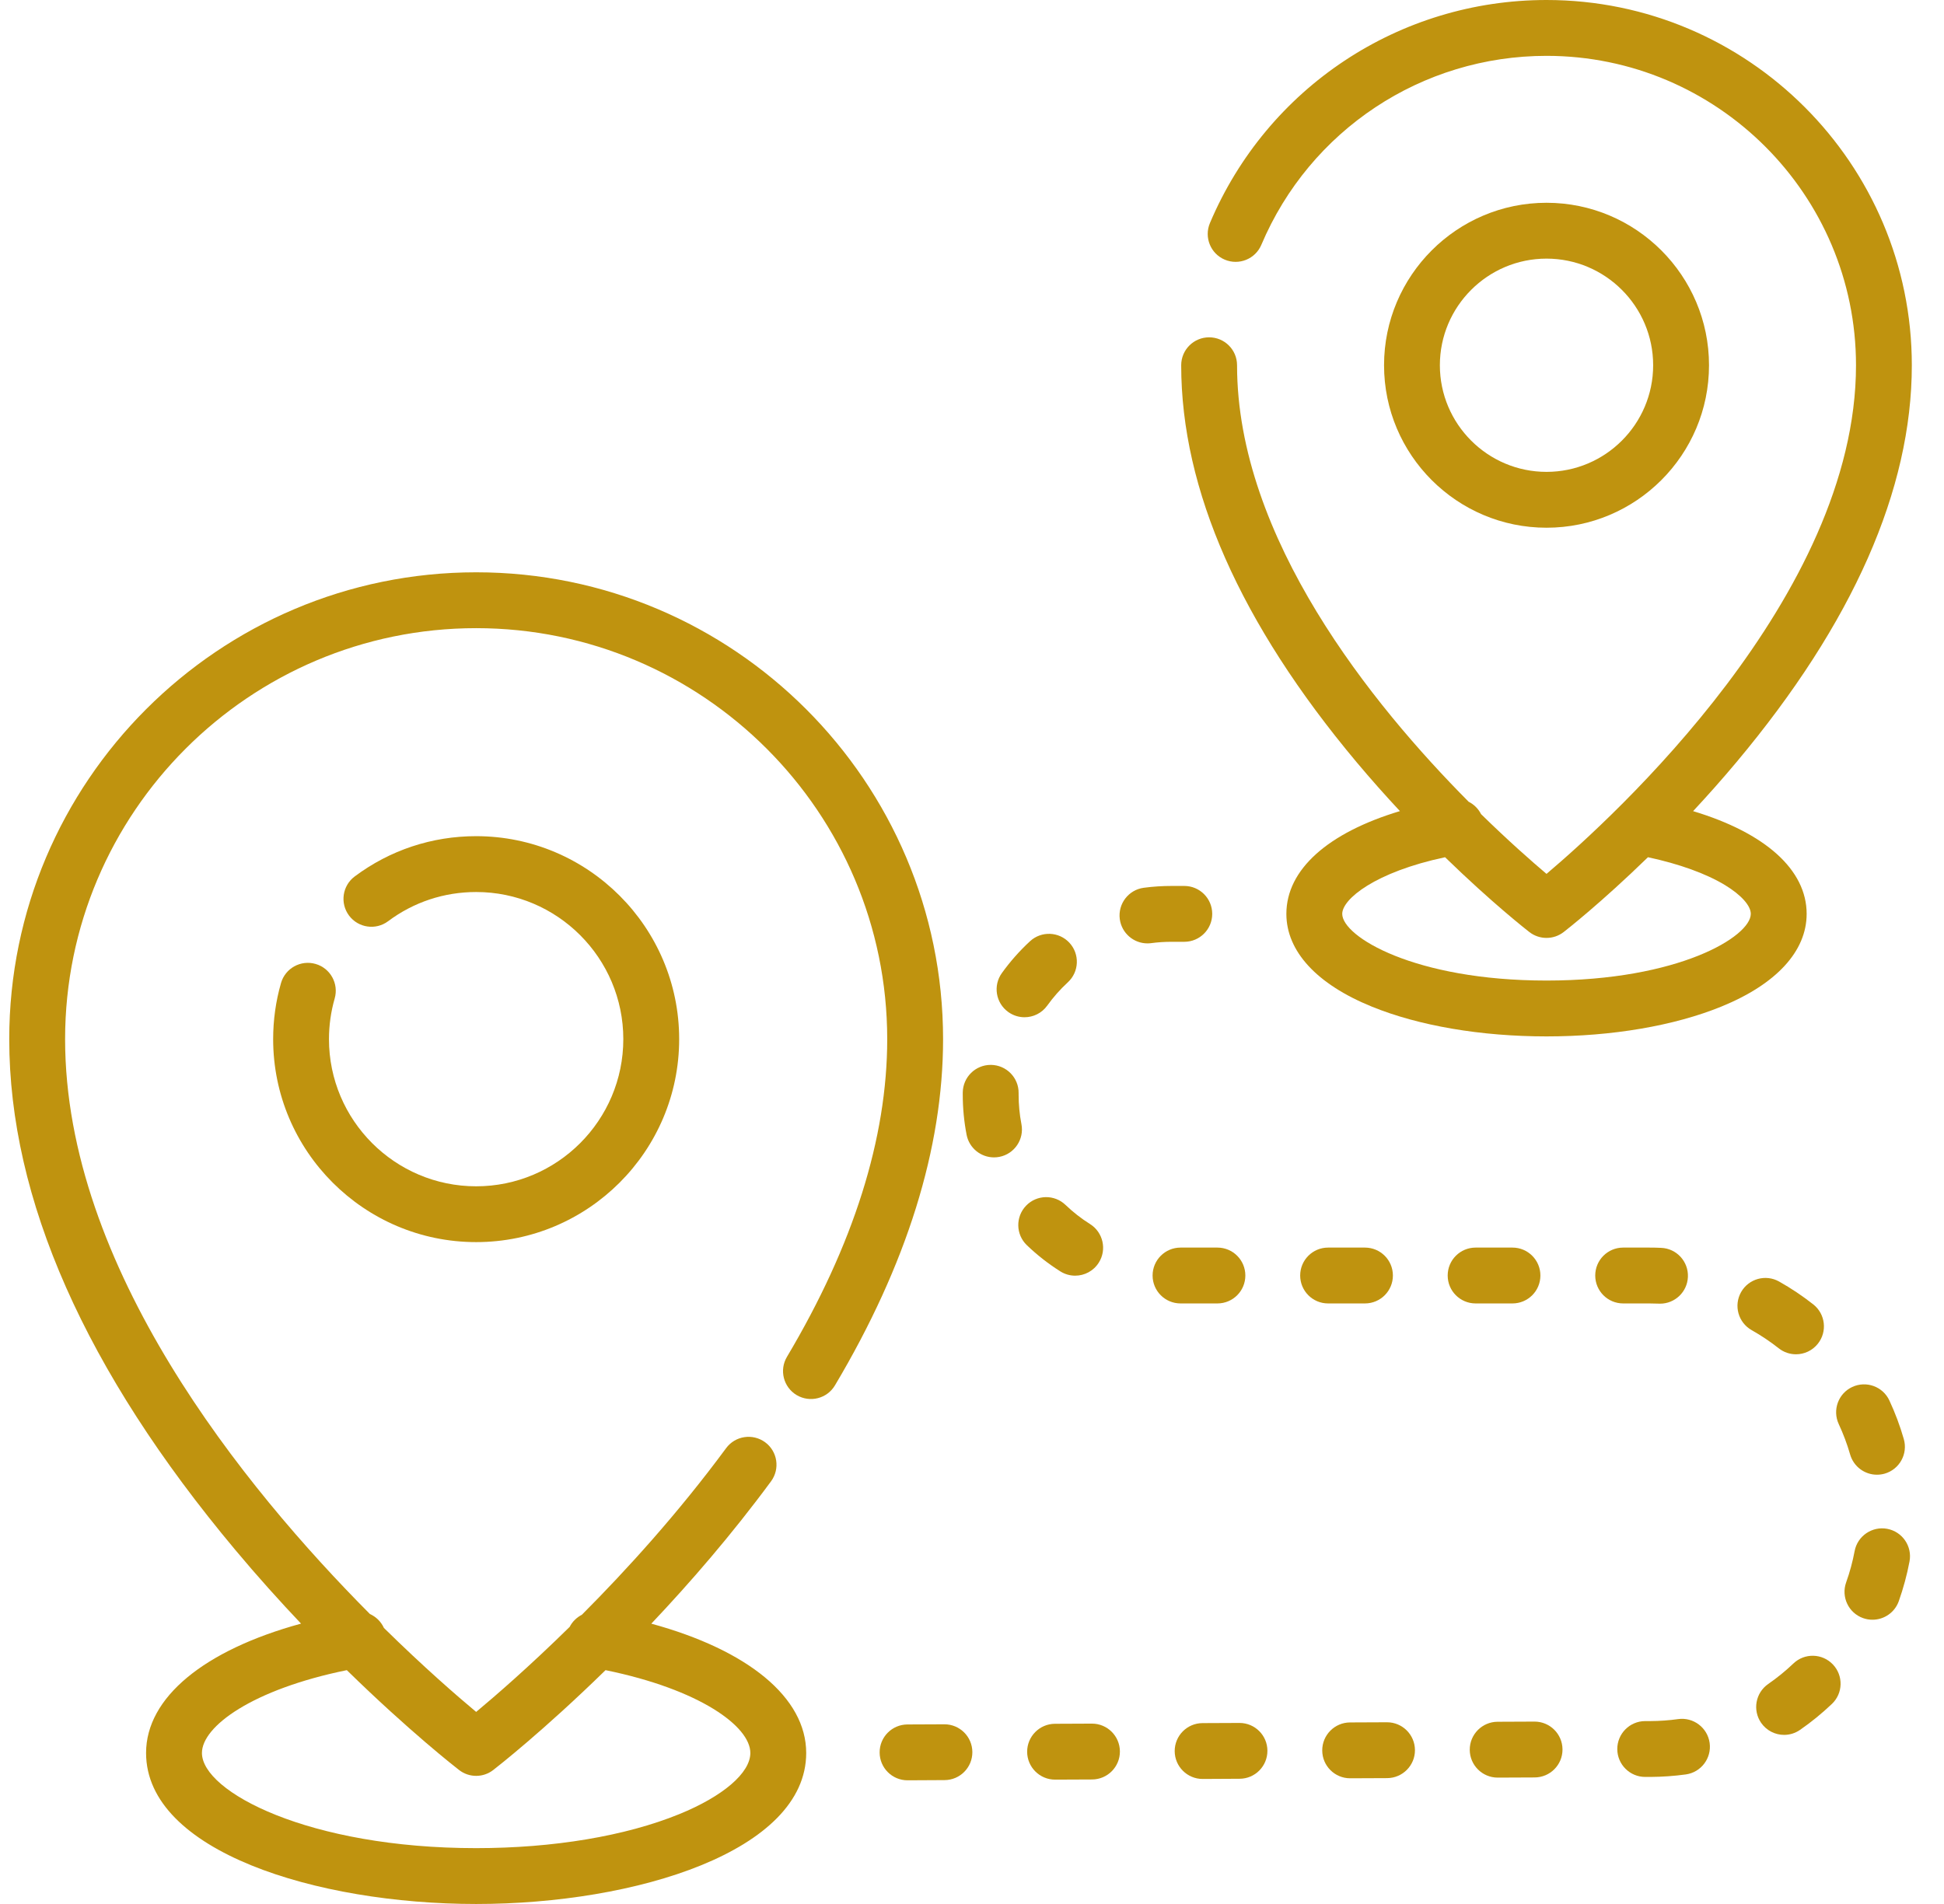 <svg width="49" height="48" viewBox="0 0 49 48" fill="none" xmlns="http://www.w3.org/2000/svg">
<path d="M12.002 14.428C5.512 14.428 0.233 19.708 0.233 26.197C0.233 30.226 2.15 34.558 5.93 39.073C6.491 39.744 7.051 40.365 7.588 40.932C5.147 41.599 3.682 42.796 3.682 44.193C3.682 46.666 7.968 48 12.002 48C16.035 48 20.321 46.666 20.321 44.193C20.321 42.797 18.856 41.599 16.417 40.933C17.391 39.904 18.44 38.694 19.435 37.344C19.665 37.031 19.599 36.59 19.286 36.36C18.973 36.13 18.532 36.196 18.302 36.509C17.1 38.139 15.8 39.572 14.666 40.709C14.536 40.776 14.427 40.881 14.359 41.014C13.343 42.013 12.487 42.754 12.002 43.158C11.522 42.758 10.68 42.027 9.677 41.041C9.605 40.883 9.478 40.759 9.324 40.69C6.136 37.484 1.641 31.943 1.641 26.198C1.641 20.484 6.289 15.836 12.002 15.836C17.715 15.836 22.363 20.484 22.363 26.198C22.363 28.692 21.513 31.387 19.836 34.206C19.637 34.54 19.747 34.972 20.081 35.171C20.416 35.369 20.848 35.26 21.046 34.925C22.854 31.886 23.771 28.949 23.771 26.198C23.771 19.708 18.491 14.428 12.002 14.428ZM11.571 44.622C11.698 44.721 11.85 44.77 12.002 44.77C12.154 44.77 12.306 44.721 12.433 44.622C12.519 44.556 13.695 43.638 15.263 42.105C17.637 42.59 18.913 43.522 18.913 44.193C18.913 44.694 18.227 45.285 17.121 45.735C15.765 46.288 13.947 46.592 12.002 46.592C7.782 46.592 5.09 45.171 5.09 44.193C5.09 43.521 6.367 42.589 8.742 42.105C10.318 43.647 11.496 44.564 11.571 44.622Z" fill="#BF930F"/>
<path d="M12.002 21.08C10.889 21.08 9.83 21.431 8.94 22.096C8.629 22.329 8.565 22.77 8.798 23.082C9.031 23.393 9.472 23.457 9.783 23.224C10.427 22.742 11.195 22.488 12.002 22.488C14.047 22.488 15.711 24.152 15.711 26.197C15.711 28.243 14.047 29.907 12.002 29.907C9.956 29.907 8.292 28.242 8.292 26.197C8.292 25.848 8.341 25.503 8.436 25.172C8.543 24.798 8.327 24.408 7.954 24.301C7.58 24.194 7.19 24.41 7.083 24.783C6.951 25.241 6.885 25.717 6.885 26.197C6.885 29.019 9.18 31.314 12.002 31.314C14.823 31.314 17.119 29.019 17.119 26.197C17.119 23.376 14.823 21.08 12.002 21.08Z" fill="#BF930F"/>
<path d="M42.676 20.449C43.034 20.065 43.403 19.651 43.773 19.209C46.703 15.709 48.189 12.344 48.189 9.208C48.189 4.131 44.058 0 38.981 0C35.272 0 31.942 2.207 30.497 5.624C30.346 5.982 30.513 6.395 30.871 6.546C31.229 6.697 31.642 6.53 31.793 6.172C33.017 3.278 35.839 1.408 38.981 1.408C43.282 1.408 46.782 4.907 46.782 9.208C46.782 15.025 40.675 20.597 38.981 22.031C38.608 21.715 38.02 21.199 37.331 20.524C37.262 20.387 37.151 20.279 37.018 20.212C34.588 17.766 31.181 13.559 31.181 9.208C31.181 8.819 30.866 8.504 30.477 8.504C30.088 8.504 29.773 8.819 29.773 9.208C29.773 12.344 31.259 15.709 34.189 19.209C34.559 19.65 34.928 20.064 35.286 20.448C33.471 20.994 32.424 21.922 32.424 23.039C32.424 23.981 33.188 24.812 34.577 25.377C35.764 25.861 37.329 26.128 38.981 26.128C40.633 26.128 42.198 25.861 43.386 25.377C44.773 24.812 45.538 23.981 45.538 23.039C45.538 21.924 44.49 20.995 42.676 20.449ZM38.981 24.72C35.649 24.72 33.832 23.61 33.832 23.039C33.832 22.667 34.658 21.986 36.424 21.611C37.612 22.767 38.493 23.454 38.55 23.498C38.677 23.596 38.829 23.645 38.981 23.645C39.133 23.645 39.285 23.596 39.412 23.498C39.469 23.454 40.35 22.767 41.538 21.611C42.325 21.779 43.006 22.025 43.483 22.315C43.888 22.562 44.13 22.832 44.13 23.039C44.13 23.61 42.313 24.72 38.981 24.72Z" fill="#BF930F"/>
<path d="M38.981 5.112C36.723 5.112 34.886 6.95 34.886 9.208C34.886 11.467 36.723 13.304 38.981 13.304C41.24 13.304 43.077 11.467 43.077 9.208C43.077 6.95 41.24 5.112 38.981 5.112ZM38.981 11.896C37.499 11.896 36.293 10.69 36.293 9.208C36.293 7.726 37.499 6.52 38.981 6.52C40.464 6.52 41.669 7.726 41.669 9.208C41.669 10.69 40.464 11.896 38.981 11.896Z" fill="#BF930F"/>
<path d="M29.851 22.335H29.529C29.296 22.335 29.06 22.35 28.83 22.381C28.445 22.432 28.174 22.786 28.225 23.172C28.273 23.526 28.575 23.783 28.922 23.783C28.953 23.783 28.985 23.781 29.016 23.777C29.185 23.754 29.358 23.743 29.53 23.743H29.851V23.743C30.24 23.743 30.555 23.428 30.555 23.039C30.555 22.65 30.24 22.335 29.851 22.335Z" fill="#BF930F"/>
<path d="M27.524 43.453C27.523 43.453 27.522 43.453 27.521 43.453L26.591 43.457C26.202 43.459 25.889 43.776 25.89 44.164C25.892 44.552 26.207 44.865 26.594 44.865C26.595 44.865 26.596 44.865 26.598 44.865L27.527 44.861C27.916 44.859 28.23 44.542 28.228 44.154C28.226 43.766 27.911 43.453 27.524 43.453Z" fill="#BF930F"/>
<path d="M30.686 31.452H29.756C29.368 31.452 29.052 31.767 29.052 32.156C29.052 32.545 29.367 32.86 29.756 32.86H30.686C31.075 32.86 31.39 32.545 31.39 32.156C31.39 31.767 31.075 31.452 30.686 31.452Z" fill="#BF930F"/>
<path d="M26.957 23.769C26.693 23.483 26.248 23.465 25.962 23.729C25.7 23.971 25.461 24.241 25.253 24.531C25.026 24.846 25.098 25.286 25.414 25.513C25.538 25.602 25.682 25.645 25.824 25.645C26.043 25.645 26.259 25.543 26.396 25.352C26.549 25.139 26.724 24.941 26.916 24.764C27.202 24.5 27.22 24.055 26.957 23.769Z" fill="#BF930F"/>
<path d="M31.243 43.436C31.241 43.436 31.241 43.436 31.239 43.436L30.31 43.44C29.921 43.442 29.608 43.758 29.609 44.147C29.611 44.535 29.926 44.848 30.313 44.848C30.314 44.848 30.315 44.848 30.316 44.848L31.246 44.843C31.634 44.842 31.948 44.525 31.946 44.136C31.945 43.749 31.63 43.436 31.243 43.436Z" fill="#BF930F"/>
<path d="M23.805 43.47C23.804 43.47 23.803 43.47 23.802 43.47L22.872 43.474C22.484 43.476 22.17 43.792 22.172 44.181C22.173 44.569 22.488 44.882 22.875 44.882C22.877 44.882 22.878 44.882 22.879 44.882L23.808 44.877C24.197 44.876 24.511 44.559 24.509 44.17C24.507 43.782 24.192 43.47 23.805 43.47Z" fill="#BF930F"/>
<path d="M27.477 30.86C27.255 30.721 27.047 30.558 26.858 30.377C26.578 30.107 26.132 30.116 25.863 30.396C25.594 30.676 25.602 31.122 25.882 31.391C26.14 31.639 26.424 31.861 26.725 32.051C26.842 32.125 26.972 32.16 27.1 32.16C27.334 32.16 27.562 32.044 27.696 31.831C27.904 31.503 27.805 31.068 27.477 30.86Z" fill="#BF930F"/>
<path d="M25.746 28.34C25.699 28.097 25.675 27.847 25.675 27.598L25.675 27.558C25.68 27.17 25.368 26.851 24.979 26.846C24.977 26.846 24.974 26.846 24.971 26.846C24.586 26.846 24.272 27.156 24.267 27.542L24.267 27.598C24.267 27.938 24.3 28.278 24.364 28.609C24.43 28.945 24.724 29.178 25.054 29.178C25.099 29.178 25.144 29.174 25.19 29.165C25.571 29.091 25.82 28.721 25.746 28.34Z" fill="#BF930F"/>
<path d="M34.405 31.452H33.475C33.087 31.452 32.772 31.767 32.772 32.156C32.772 32.545 33.087 32.86 33.475 32.86H34.405C34.794 32.86 35.109 32.545 35.109 32.156C35.109 31.767 34.794 31.452 34.405 31.452Z" fill="#BF930F"/>
<path d="M45.706 32.885C45.434 32.671 45.145 32.477 44.844 32.308C44.505 32.117 44.076 32.237 43.885 32.575C43.694 32.914 43.814 33.343 44.153 33.534C44.39 33.668 44.619 33.821 44.833 33.99C44.962 34.092 45.116 34.142 45.269 34.142C45.477 34.142 45.683 34.05 45.822 33.874C46.063 33.569 46.011 33.126 45.706 32.885Z" fill="#BF930F"/>
<path d="M43.093 43.94C43.039 43.555 42.684 43.286 42.299 43.339C42.069 43.371 41.833 43.388 41.597 43.389L41.466 43.389C41.077 43.391 40.763 43.708 40.765 44.097C40.767 44.484 41.082 44.797 41.469 44.797C41.47 44.797 41.471 44.797 41.472 44.797L41.604 44.797C41.901 44.795 42.2 44.774 42.492 44.734C42.877 44.681 43.146 44.325 43.093 43.94Z" fill="#BF930F"/>
<path d="M46.199 41.961C45.931 41.679 45.485 41.668 45.204 41.937C45.007 42.125 44.793 42.299 44.569 42.454C44.249 42.676 44.17 43.114 44.391 43.434C44.528 43.631 44.747 43.737 44.97 43.737C45.109 43.737 45.248 43.696 45.371 43.611C45.654 43.415 45.925 43.194 46.175 42.956C46.457 42.688 46.467 42.242 46.199 41.961Z" fill="#BF930F"/>
<path d="M47.569 38.542C47.188 38.471 46.819 38.722 46.747 39.104C46.697 39.372 46.625 39.637 46.533 39.894C46.403 40.26 46.594 40.663 46.96 40.793C47.038 40.821 47.118 40.834 47.197 40.834C47.486 40.834 47.757 40.655 47.86 40.367C47.975 40.041 48.067 39.704 48.131 39.364C48.203 38.982 47.951 38.614 47.569 38.542Z" fill="#BF930F"/>
<path d="M47.987 36.28C47.892 35.947 47.769 35.62 47.623 35.306C47.459 34.954 47.04 34.802 46.687 34.966C46.335 35.13 46.183 35.549 46.347 35.902C46.462 36.149 46.559 36.407 46.634 36.668C46.723 36.977 47.004 37.178 47.31 37.178C47.375 37.178 47.44 37.169 47.505 37.151C47.879 37.043 48.094 36.653 47.987 36.28Z" fill="#BF930F"/>
<path d="M38.123 31.452H37.194C36.805 31.452 36.49 31.767 36.49 32.156C36.49 32.545 36.805 32.86 37.194 32.86H38.123C38.512 32.86 38.827 32.545 38.827 32.156C38.827 31.767 38.512 31.452 38.123 31.452Z" fill="#BF930F"/>
<path d="M34.961 43.419C34.96 43.419 34.959 43.419 34.958 43.419L34.028 43.423C33.64 43.425 33.326 43.742 33.328 44.13C33.329 44.518 33.644 44.831 34.031 44.831C34.033 44.831 34.034 44.831 34.035 44.831L34.964 44.827C35.353 44.825 35.667 44.508 35.665 44.12C35.663 43.732 35.348 43.419 34.961 43.419Z" fill="#BF930F"/>
<path d="M41.873 31.459C41.774 31.454 41.673 31.452 41.574 31.452H40.913C40.524 31.452 40.209 31.767 40.209 32.156C40.209 32.545 40.524 32.86 40.913 32.86H41.574V32.86C41.653 32.86 41.732 32.862 41.811 32.865C41.822 32.866 41.832 32.866 41.843 32.866C42.217 32.866 42.529 32.571 42.545 32.193C42.562 31.805 42.262 31.476 41.873 31.459Z" fill="#BF930F"/>
<path d="M38.68 43.402C38.679 43.402 38.678 43.402 38.677 43.402L37.747 43.406C37.358 43.408 37.045 43.725 37.046 44.113C37.048 44.501 37.363 44.814 37.75 44.814C37.751 44.814 37.752 44.814 37.754 44.814L38.683 44.81C39.072 44.808 39.386 44.492 39.384 44.103C39.382 43.715 39.067 43.402 38.68 43.402Z" fill="#BF930F"/>
</svg>
